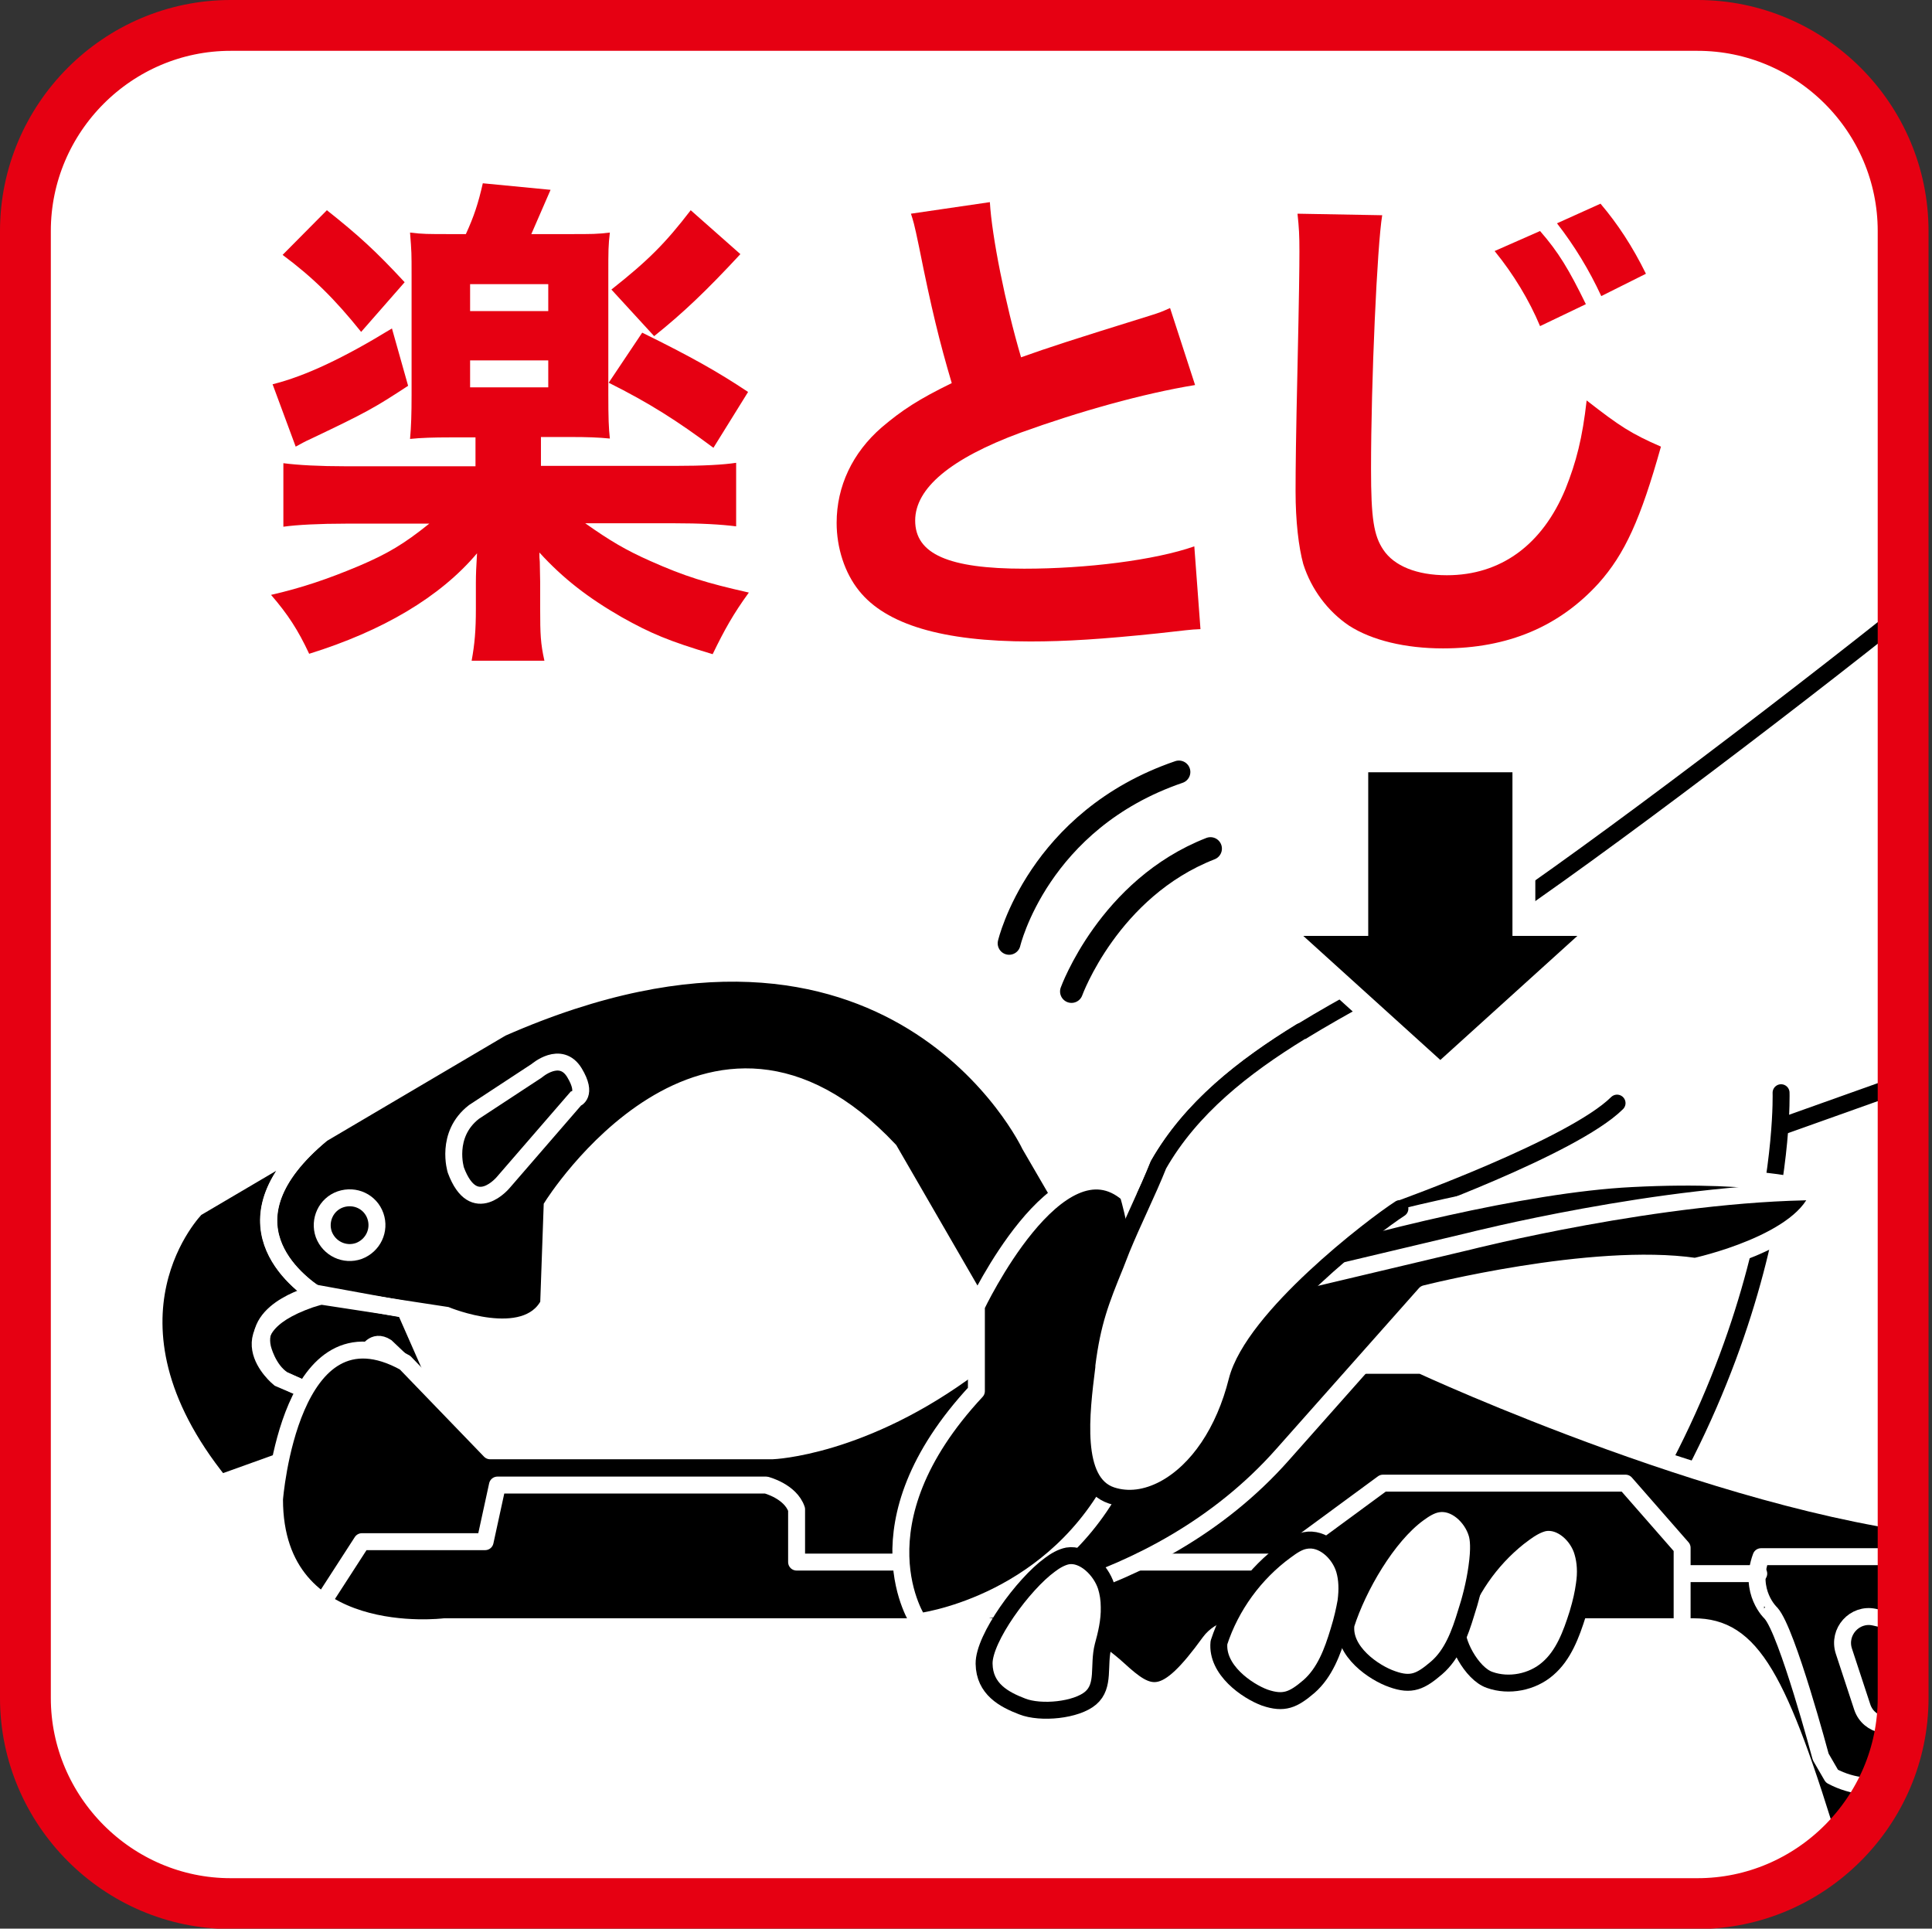 <?xml version="1.0" encoding="utf-8"?>
<!-- Generator: Adobe Illustrator 27.0.0, SVG Export Plug-In . SVG Version: 6.00 Build 0)  -->
<svg version="1.1" id="レイヤー_1" xmlns="http://www.w3.org/2000/svg" xmlns:xlink="http://www.w3.org/1999/xlink" x="0px"
	 y="0px" viewBox="0 0 50.18 50.09" style="enable-background:new 0 0 50.18 50.09;" xml:space="preserve">
<rect x="0" y="0" width="50.18" height="50.09" fill="#333333" stroke="none"/>
<style type="text/css">
	.st0{fill:#FFFFFF;}
	.st1{fill:none;stroke:#000000;stroke-width:0.594;stroke-linecap:round;stroke-linejoin:round;stroke-miterlimit:10;}
	.st2{fill:#E60012;}
	.st3{clip-path:url(#SVGID_00000064344578247294746040000014001313934373182602_);fill:#FFFFFF;}
	
		.st4{clip-path:url(#SVGID_00000064344578247294746040000014001313934373182602_);fill:none;stroke:#000000;stroke-width:0.44;stroke-linecap:round;stroke-linejoin:round;stroke-miterlimit:10;}
	.st5{clip-path:url(#SVGID_00000064344578247294746040000014001313934373182602_);}
	.st6{fill:none;stroke:#FFFFFF;stroke-width:0.44;stroke-linecap:round;stroke-miterlimit:10;}
	.st7{fill:none;stroke:#FFFFFF;stroke-width:0.44;stroke-linecap:round;stroke-linejoin:round;stroke-miterlimit:10;}
	
		.st8{clip-path:url(#SVGID_00000064344578247294746040000014001313934373182602_);fill:#FFFFFF;stroke:#000000;stroke-width:0.44;stroke-linecap:round;stroke-linejoin:round;stroke-miterlimit:10;}
	.st9{fill:none;stroke:#E60012;stroke-width:1.32;stroke-linecap:round;stroke-linejoin:round;stroke-miterlimit:10;}
	.st10{stroke:#FFFFFF;stroke-width:0.594;stroke-linecap:round;stroke-miterlimit:10;}
</style>
<g>
	<path class="st0" d="M49.43,6c0-2.94-2.4-5.34-5.34-5.34H5.99c-2.93,0-5.33,2.4-5.33,5.34v38.1c0,2.93,2.4,5.34,5.33,5.34h38.1
		c2.93,0,5.34-2.4,5.34-5.34V6z"/>
	<path class="st1" d="M27.83,25.75c0,0,0.97-2.68,3.61-3.71"/>
	<path class="st1" d="M26.21,24.5c0,0,0.75-3.2,4.41-4.45"/>
	<g>
		<path class="st2" d="M12.1,6.08c0.21-0.46,0.32-0.79,0.44-1.32l1.76,0.17L13.8,6.08h1c0.59,0,0.71,0,1.04-0.04
			c-0.04,0.34-0.04,0.45-0.04,1.11v3.09c0,0.62,0.01,0.88,0.04,1.15c-0.29-0.03-0.61-0.04-1-0.04h-0.79v0.75h3.46
			c0.77,0,1.28-0.03,1.61-0.08v1.65c-0.4-0.05-0.91-0.08-1.64-0.08H15.2c0.65,0.46,1.06,0.7,1.69,0.98c0.9,0.4,1.45,0.57,2.56,0.82
			c-0.4,0.55-0.63,0.96-0.94,1.6c-1.14-0.34-1.61-0.54-2.36-0.96c-0.87-0.5-1.52-1-2.14-1.68c0,0.12,0,0.15,0.01,0.24
			c0,0.11,0.01,0.45,0.01,0.53v0.69c0,0.66,0.01,0.9,0.11,1.35h-1.89c0.08-0.44,0.11-0.79,0.11-1.35v-0.67
			c0-0.22,0.01-0.44,0.03-0.77c-0.96,1.14-2.46,2.02-4.36,2.61c-0.29-0.62-0.55-1.02-0.99-1.53c0.79-0.18,1.47-0.41,2.28-0.75
			c0.75-0.32,1.17-0.57,1.83-1.1H8.98c-0.67,0-1.27,0.03-1.62,0.08v-1.65c0.38,0.05,0.94,0.08,1.62,0.08h3.37v-0.75h-0.67
			c-0.41,0-0.75,0.01-1.03,0.04c0.03-0.32,0.04-0.67,0.04-1.14V7.14c0-0.57,0-0.59-0.04-1.1c0.32,0.04,0.45,0.04,1.06,0.04H12.1z
			 M10.6,10.02c-0.87,0.57-1.08,0.69-2.51,1.37c-0.2,0.09-0.24,0.12-0.41,0.21L7.08,9.98c0.85-0.21,1.86-0.69,3.1-1.45L10.6,10.02z
			 M8.49,5.46c0.82,0.65,1.27,1.06,2.02,1.87L9.38,8.62C8.69,7.76,8.12,7.2,7.34,6.62L8.49,5.46z M12.21,8.08h2.03v-0.7h-2.03V8.08z
			 M12.21,10.06h2.03v-0.7h-2.03V10.06z M16.68,8.64c1.28,0.63,1.97,1.02,2.75,1.54l-0.9,1.45c-0.94-0.7-1.66-1.16-2.72-1.69
			L16.68,8.64z M19.23,6.6c-0.88,0.95-1.49,1.53-2.24,2.13l-1.11-1.21c0.95-0.75,1.4-1.2,2.06-2.06L19.23,6.6z"/>
		<path class="st2" d="M25.71,5.25c0.05,0.88,0.4,2.64,0.81,4.03c0.73-0.26,1.28-0.44,3.34-1.08c0.26-0.08,0.33-0.11,0.53-0.2
			L31.04,10c-1.35,0.22-3.02,0.69-4.54,1.24c-1.81,0.67-2.73,1.44-2.73,2.28c0,0.87,0.87,1.25,2.83,1.25c1.62,0,3.39-0.22,4.42-0.58
			l0.16,2.15c-0.29,0.01-0.36,0.03-1.11,0.11c-1.44,0.15-2.38,0.21-3.31,0.21c-2.28,0-3.75-0.44-4.45-1.32
			c-0.37-0.46-0.58-1.11-0.58-1.76c0-0.95,0.41-1.82,1.17-2.48c0.53-0.45,0.96-0.73,1.82-1.15c-0.32-1.08-0.53-1.94-0.85-3.54
			c-0.13-0.63-0.15-0.67-0.21-0.86L25.71,5.25z"/>
		<path class="st2" d="M35.9,5.59c-0.13,0.78-0.29,4.3-0.29,6.59c0,1.28,0.07,1.73,0.32,2.1c0.28,0.42,0.87,0.66,1.65,0.66
			c1.4,0,2.48-0.79,3.08-2.24c0.28-0.7,0.44-1.32,0.55-2.3c0.86,0.67,1.15,0.86,1.93,1.2c-0.53,1.89-0.94,2.79-1.62,3.55
			c-1.02,1.12-2.35,1.69-4.04,1.69c-0.98,0-1.85-0.21-2.44-0.59c-0.55-0.37-0.98-0.94-1.19-1.6c-0.12-0.44-0.2-1.11-0.2-1.89
			c0-0.59,0.01-1.45,0.05-3.21c0.04-1.81,0.05-2.61,0.05-3.02c0-0.42-0.01-0.61-0.05-0.98L35.9,5.59z M40,6
			c0.48,0.55,0.75,1,1.19,1.9L40,8.47c-0.28-0.67-0.69-1.35-1.18-1.95L40,6z M41.57,5.29c0.45,0.53,0.83,1.11,1.18,1.82l-1.16,0.58
			c-0.32-0.69-0.7-1.31-1.15-1.89L41.57,5.29z"/>
	</g>
	<g>
		<defs>
			<path id="SVGID_1_" d="M49.43,6c0-2.94-2.4-5.34-5.34-5.34H5.99c-2.93,0-5.33,2.4-5.33,5.34v38.1c0,2.93,2.4,5.34,5.33,5.34h38.1
				c2.93,0,5.34-2.4,5.34-5.34V6z"/>
		</defs>
		<clipPath id="SVGID_00000169558245523155441190000004071595327875435696_">
			<use xlink:href="#SVGID_1_"  style="overflow:visible;"/>
		</clipPath>
		<path style="clip-path:url(#SVGID_00000169558245523155441190000004071595327875435696_);fill:#FFFFFF;" d="M28.81,33.26
			c0.14-0.34,0.64-1.54,0.81-1.91c0.17-0.37,0.34-0.75,0.48-1.1c1.22-2.15,3.56-3.43,5.82-4.67c0.6-0.33,1.23-0.67,1.81-1.02
			c2.01-1.2,7.53-5.34,11.34-8.36l-0.05,12.07l-2.75,0.98c0,0-0.44,5.09-2.9,9.62l-13-4.85"/>
		
			<path style="clip-path:url(#SVGID_00000169558245523155441190000004071595327875435696_);fill:none;stroke:#000000;stroke-width:0.44;stroke-linecap:round;stroke-linejoin:round;stroke-miterlimit:10;" d="
			M46.26,28.38c0,0,0.24,7.43-6.12,14.8"/>
		
			<path style="clip-path:url(#SVGID_00000169558245523155441190000004071595327875435696_);fill:none;stroke:#000000;stroke-width:0.44;stroke-linecap:round;stroke-linejoin:round;stroke-miterlimit:10;" d="
			M46.26,29.26l2.75-0.98l0.05-12.07c-3.81,3.02-9.32,7.16-11.34,8.36c-0.58,0.35-1.21,0.69-1.81,1.02
			c-2.26,1.24-4.6,2.52-5.82,4.67c-0.14,0.35-0.31,0.73-0.48,1.1c-0.17,0.37-0.34,0.75-0.48,1.09"/>
		
			<path style="clip-path:url(#SVGID_00000169558245523155441190000004071595327875435696_);fill:none;stroke:#000000;stroke-width:0.44;stroke-linecap:round;stroke-linejoin:round;stroke-miterlimit:10;" d="
			M36.36,31.4c0,0,4.49-1.61,5.64-2.75"/>
		<g style="clip-path:url(#SVGID_00000169558245523155441190000004071595327875435696_);">
			<g>
				<path d="M26.75,29.74c0,0-3.53-7.52-13.72-3.04l-4.68,2.76l-3.26,1.92c0,0-2.83,2.85,0.63,7.14l2.45-0.88
					c0,0,1.11-0.38,0.67-1.16l-0.22-0.1l0.92-1.26c0,0,0.16-0.36,0.49-0.15l1.14,1.08l0.16-0.21l-0.81-1.84l-0.75-0.14l1.83,0.28
					c0,0,2.06,0.85,2.66-0.29l0.09-2.54c0,0,4.04-6.47,8.76-1.46c0,0,2.48,4.52,3.51,5.75c0,0,1.34-1.92,1.68-3.17L26.75,29.74z
					 M7.25,35.8c0,0-0.68-0.56-0.43-1.17c-0.03,0.12-0.03,0.24,0,0.38c0,0,0.13,0.56,0.53,0.82l0.45,0.2L7.25,35.8z"/>
				<path class="st6" d="M8.61,36.4l0.93-1.27c0,0,0.16-0.36,0.49-0.15l1.14,1.08l0.16-0.21l-0.81-1.84l-2.3-0.42
					c0,0-1.64,0.38-1.4,1.42c0,0,0.13,0.56,0.53,0.82L8.61,36.4z"/>
				<path class="st6" d="M8.35,29.46l-3.26,1.92c0,0-2.83,2.85,0.63,7.14l2.45-0.88c0,0,1.11-0.38,0.67-1.16L7.25,35.8
					c0,0-1.63-1.32,1.04-2.13C7.68,33.29,5.63,31.72,8.35,29.46z"/>
				<path class="st6" d="M27.5,31.03l-0.75-1.29c0,0-3.53-7.52-13.72-3.04l-4.68,2.76c-2.71,2.26-0.66,3.83-0.06,4.21
					c0.01,0,0.02-0.01,0.03-0.01l3.27,0.5c0,0,2.06,0.85,2.66-0.29l0.09-2.54c0,0,4.04-6.47,8.76-1.46l2.29,3.96"/>
				<path class="st6" d="M13.08,30.7c0,0-0.77,0.95-1.24-0.31c0,0-0.29-0.92,0.47-1.51l1.63-1.07c0,0,0.62-0.54,0.98,0.05
					c0.35,0.58,0.03,0.68,0.03,0.68L13.08,30.7z"/>
				<path class="st6" d="M9.75,31.58c0.13,0.37-0.06,0.77-0.43,0.91c-0.37,0.13-0.77-0.06-0.91-0.43c-0.13-0.37,0.06-0.78,0.43-0.91
					C9.22,31.02,9.62,31.21,9.75,31.58z"/>
			</g>
			<path d="M51.1,40.43v-0.71c-5.83-0.39-14.18-4.26-14.18-4.26H25.26c-2.84,2.13-5.2,2.21-5.2,2.21h-7.33l-2.21-2.29
				c-2.99-1.66-3.39,3.55-3.39,3.55c0,1.57,0.73,2.4,1.6,2.85c0,0,0.01,0,0.01,0c1.26,0.64,2.8,0.46,2.8,0.46h15.57
				c0.61,0.22,1.41,0.57,1.93,1.1c0,0,0.74,1.22,1.72,0.24c0,0,0.59-0.84,0.94-1.34H44.2c2.03-0.1,3.43,5.94,3.43,5.94l4.88,0
				l-0.02-7.75H51.1z"/>
			<path class="st7" d="M45.74,40.43h6.75v2.31c0,0,0,1.05-0.92,1.47c0,0-1.23,1.18-1.76,1.92c0,0-1.1,0.6-2.23,0l-0.29-0.5
				c0,0-0.87-3.26-1.29-3.73C46,41.9,45.4,41.35,45.74,40.43z"/>
			<path class="st7" d="M48.68,42l1.41,0.32c0.49,0.11,0.69,0.69,0.37,1.08l-0.93,1.15c-0.34,0.41-0.99,0.29-1.16-0.21l-0.48-1.46
				C47.73,42.38,48.17,41.89,48.68,42z"/>
			<path class="st7" d="M43.69,42.17V40.2l-1.47-1.68h-6.3l-2,1.47l-0.21,0.58H20.69V39.2c-0.16-0.47-0.79-0.63-0.79-0.63h-6.98
				l-0.32,1.47H9.4l-0.95,1.47"/>
			<path class="st7" d="M51.1,40.42v-0.7c-5.83-0.39-14.18-4.26-14.18-4.26h-1.53"/>
			<path class="st7" d="M25.26,35.47c-2.84,2.13-5.2,2.21-5.2,2.21h-7.33l-2.21-2.29c-2.99-1.66-3.39,3.55-3.39,3.55
				c0,3.86,4.41,3.31,4.41,3.31h15.43c0,0,1,0.13,2.07,1.1c0.83,0.76,1.2,0.93,2.38-0.7c0.28-0.38,0.77-0.4,0.77-0.4h11.8
				c1.5,0,2.22,1.3,3.62,5.94"/>
			<path d="M39.3,31.01c0,0-3.7,0.47-5.83,1.42c0,0-1.93,0.26-2.54,0.09c-0.61-0.17,0.11,0.44,0,0c-0.44-0.09-0.92-0.25-1.4-0.5
				c-0.12-0.62-0.24-1.01-0.24-1.01c-1.81-1.58-3.94,2.91-3.94,2.91v2.21c-3.23,3.47-1.5,5.99-1.5,5.99s0.52-0.07,1.26-0.34
				c1.92-0.24,5.61-1.08,8.19-4l3.7-4.17c0,0,4.33-1.1,7.01-0.71c0,0,2.88-0.62,3.22-1.94c0-0.01,0.01-0.02,0.01-0.02
				C47.26,30.93,42.69,30.14,39.3,31.01z"/>
			<path class="st7" d="M29.53,32.02c0.48,0.25,0.95,0.46,1.4,0.49c0.5,0.04,2.18,0.02,2.49-0.08c1.91-0.58,6.11-1.68,8.97-1.82
				c3.51-0.18,4.86,0.34,4.86,0.34c-0.34,1.32-3.22,1.94-3.22,1.94c-2.68-0.39-7.01,0.71-7.01,0.71l-3.7,4.17
				c-3.4,3.85-8.58,4.16-8.58,4.16"/>
			<path class="st7" d="M47.25,30.95c-4.11,0.02-9.1,1.29-9.1,1.29l-5.52,1.31c-1.17,0.1-1.57-0.53-1.7-1.04"/>
			<path class="st7" d="M23.86,42.12c0,0-1.73-2.52,1.5-5.99v-2.21c0,0,2.13-4.49,3.94-2.91c0,0,1.34,4.41-0.39,7.56
				C27.17,41.73,23.86,42.12,23.86,42.12z"/>
			<line class="st7" x1="43.85" y1="40.87" x2="45.68" y2="40.87"/>
		</g>
		
			<path style="clip-path:url(#SVGID_00000169558245523155441190000004071595327875435696_);fill:#FFFFFF;stroke:#000000;stroke-width:0.44;stroke-linecap:round;stroke-linejoin:round;stroke-miterlimit:10;" d="
			M28.81,41.74L28.81,41.74c0-0.2-0.03-0.38-0.08-0.54c-0.14-0.43-0.58-0.86-1-0.79c-0.16,0.03-0.33,0.13-0.46,0.23
			c-0.69,0.5-1.72,1.91-1.71,2.57c0.01,0.66,0.52,0.93,0.99,1.11c0.48,0.19,1.41,0.1,1.78-0.22c0.37-0.32,0.19-0.84,0.32-1.35
			C28.73,42.46,28.82,42.1,28.81,41.74z"/>
		
			<path style="clip-path:url(#SVGID_00000169558245523155441190000004071595327875435696_);fill:#FFFFFF;stroke:#000000;stroke-width:0.44;stroke-linecap:round;stroke-linejoin:round;stroke-miterlimit:10;" d="
			M34.96,41.59c0.04-0.31,0.03-0.58-0.04-0.82c-0.13-0.44-0.57-0.85-1.02-0.76c-0.18,0.03-0.35,0.15-0.5,0.26
			c-0.81,0.59-1.43,1.44-1.74,2.39c-0.07,0.71,0.73,1.26,1.19,1.43c0.5,0.17,0.74,0.06,1.15-0.29c0.41-0.36,0.61-0.9,0.77-1.43
			C34.87,42.05,34.92,41.81,34.96,41.59z"/>
		
			<path style="clip-path:url(#SVGID_00000169558245523155441190000004071595327875435696_);fill:#FFFFFF;stroke:#000000;stroke-width:0.44;stroke-linecap:round;stroke-linejoin:round;stroke-miterlimit:10;" d="
			M40.11,39.55c-0.18,0.04-0.36,0.15-0.51,0.26c-0.05,0.04-0.11,0.08-0.16,0.12c-0.74,0.59-1.3,1.4-1.59,2.3
			c-0.08,0.38,0.37,1.24,0.84,1.4c0.5,0.18,1.11,0.06,1.51-0.29c0.41-0.35,0.61-0.89,0.78-1.43c0.09-0.3,0.14-0.53,0.17-0.75
			c0.05-0.32,0.03-0.6-0.04-0.84C40.99,39.88,40.55,39.47,40.11,39.55z"/>
		
			<path style="clip-path:url(#SVGID_00000169558245523155441190000004071595327875435696_);fill:#FFFFFF;stroke:#000000;stroke-width:0.44;stroke-linecap:round;stroke-linejoin:round;stroke-miterlimit:10;" d="
			M38.36,40.7c0.07-0.49,0.04-0.74,0-0.87c-0.13-0.44-0.57-0.85-1.02-0.77c-0.18,0.03-0.35,0.14-0.5,0.25
			c-0.81,0.59-1.57,1.91-1.88,2.88c-0.09,0.7,0.73,1.26,1.2,1.42c0.5,0.18,0.74,0.06,1.15-0.29c0.41-0.35,0.61-0.9,0.77-1.43
			C38.18,41.59,38.3,41.14,38.36,40.7z"/>
		
			<path style="clip-path:url(#SVGID_00000169558245523155441190000004071595327875435696_);fill:#FFFFFF;stroke:#000000;stroke-width:0.44;stroke-linecap:round;stroke-linejoin:round;stroke-miterlimit:10;" d="
			M33.79,26.79c-1.5,0.92-2.86,1.99-3.7,3.46c-0.14,0.35-0.31,0.73-0.48,1.1c-0.17,0.37-0.34,0.75-0.48,1.09l-0.16,0.41
			c-0.38,0.93-0.6,1.49-0.74,2.6l0,0.04c-0.15,1.2-0.38,3.01,0.64,3.35c0.43,0.14,0.9,0.08,1.37-0.17c0.87-0.47,1.56-1.49,1.89-2.81
			c0.42-1.64,3.53-4.02,4.23-4.47"/>
	</g>
	<path class="st9" d="M49.43,6c0-2.94-2.4-5.34-5.34-5.34H5.99c-2.93,0-5.33,2.4-5.33,5.34v38.1c0,2.93,2.4,5.34,5.33,5.34h38.1
		c2.93,0,5.34-2.4,5.34-5.34V6z"/>
	<polygon class="st10" points="39.58,24.01 39.58,19.76 35.24,19.76 35.24,24.01 33.08,24.01 37.41,27.93 41.74,24.01 	"/>
</g>
</svg>
